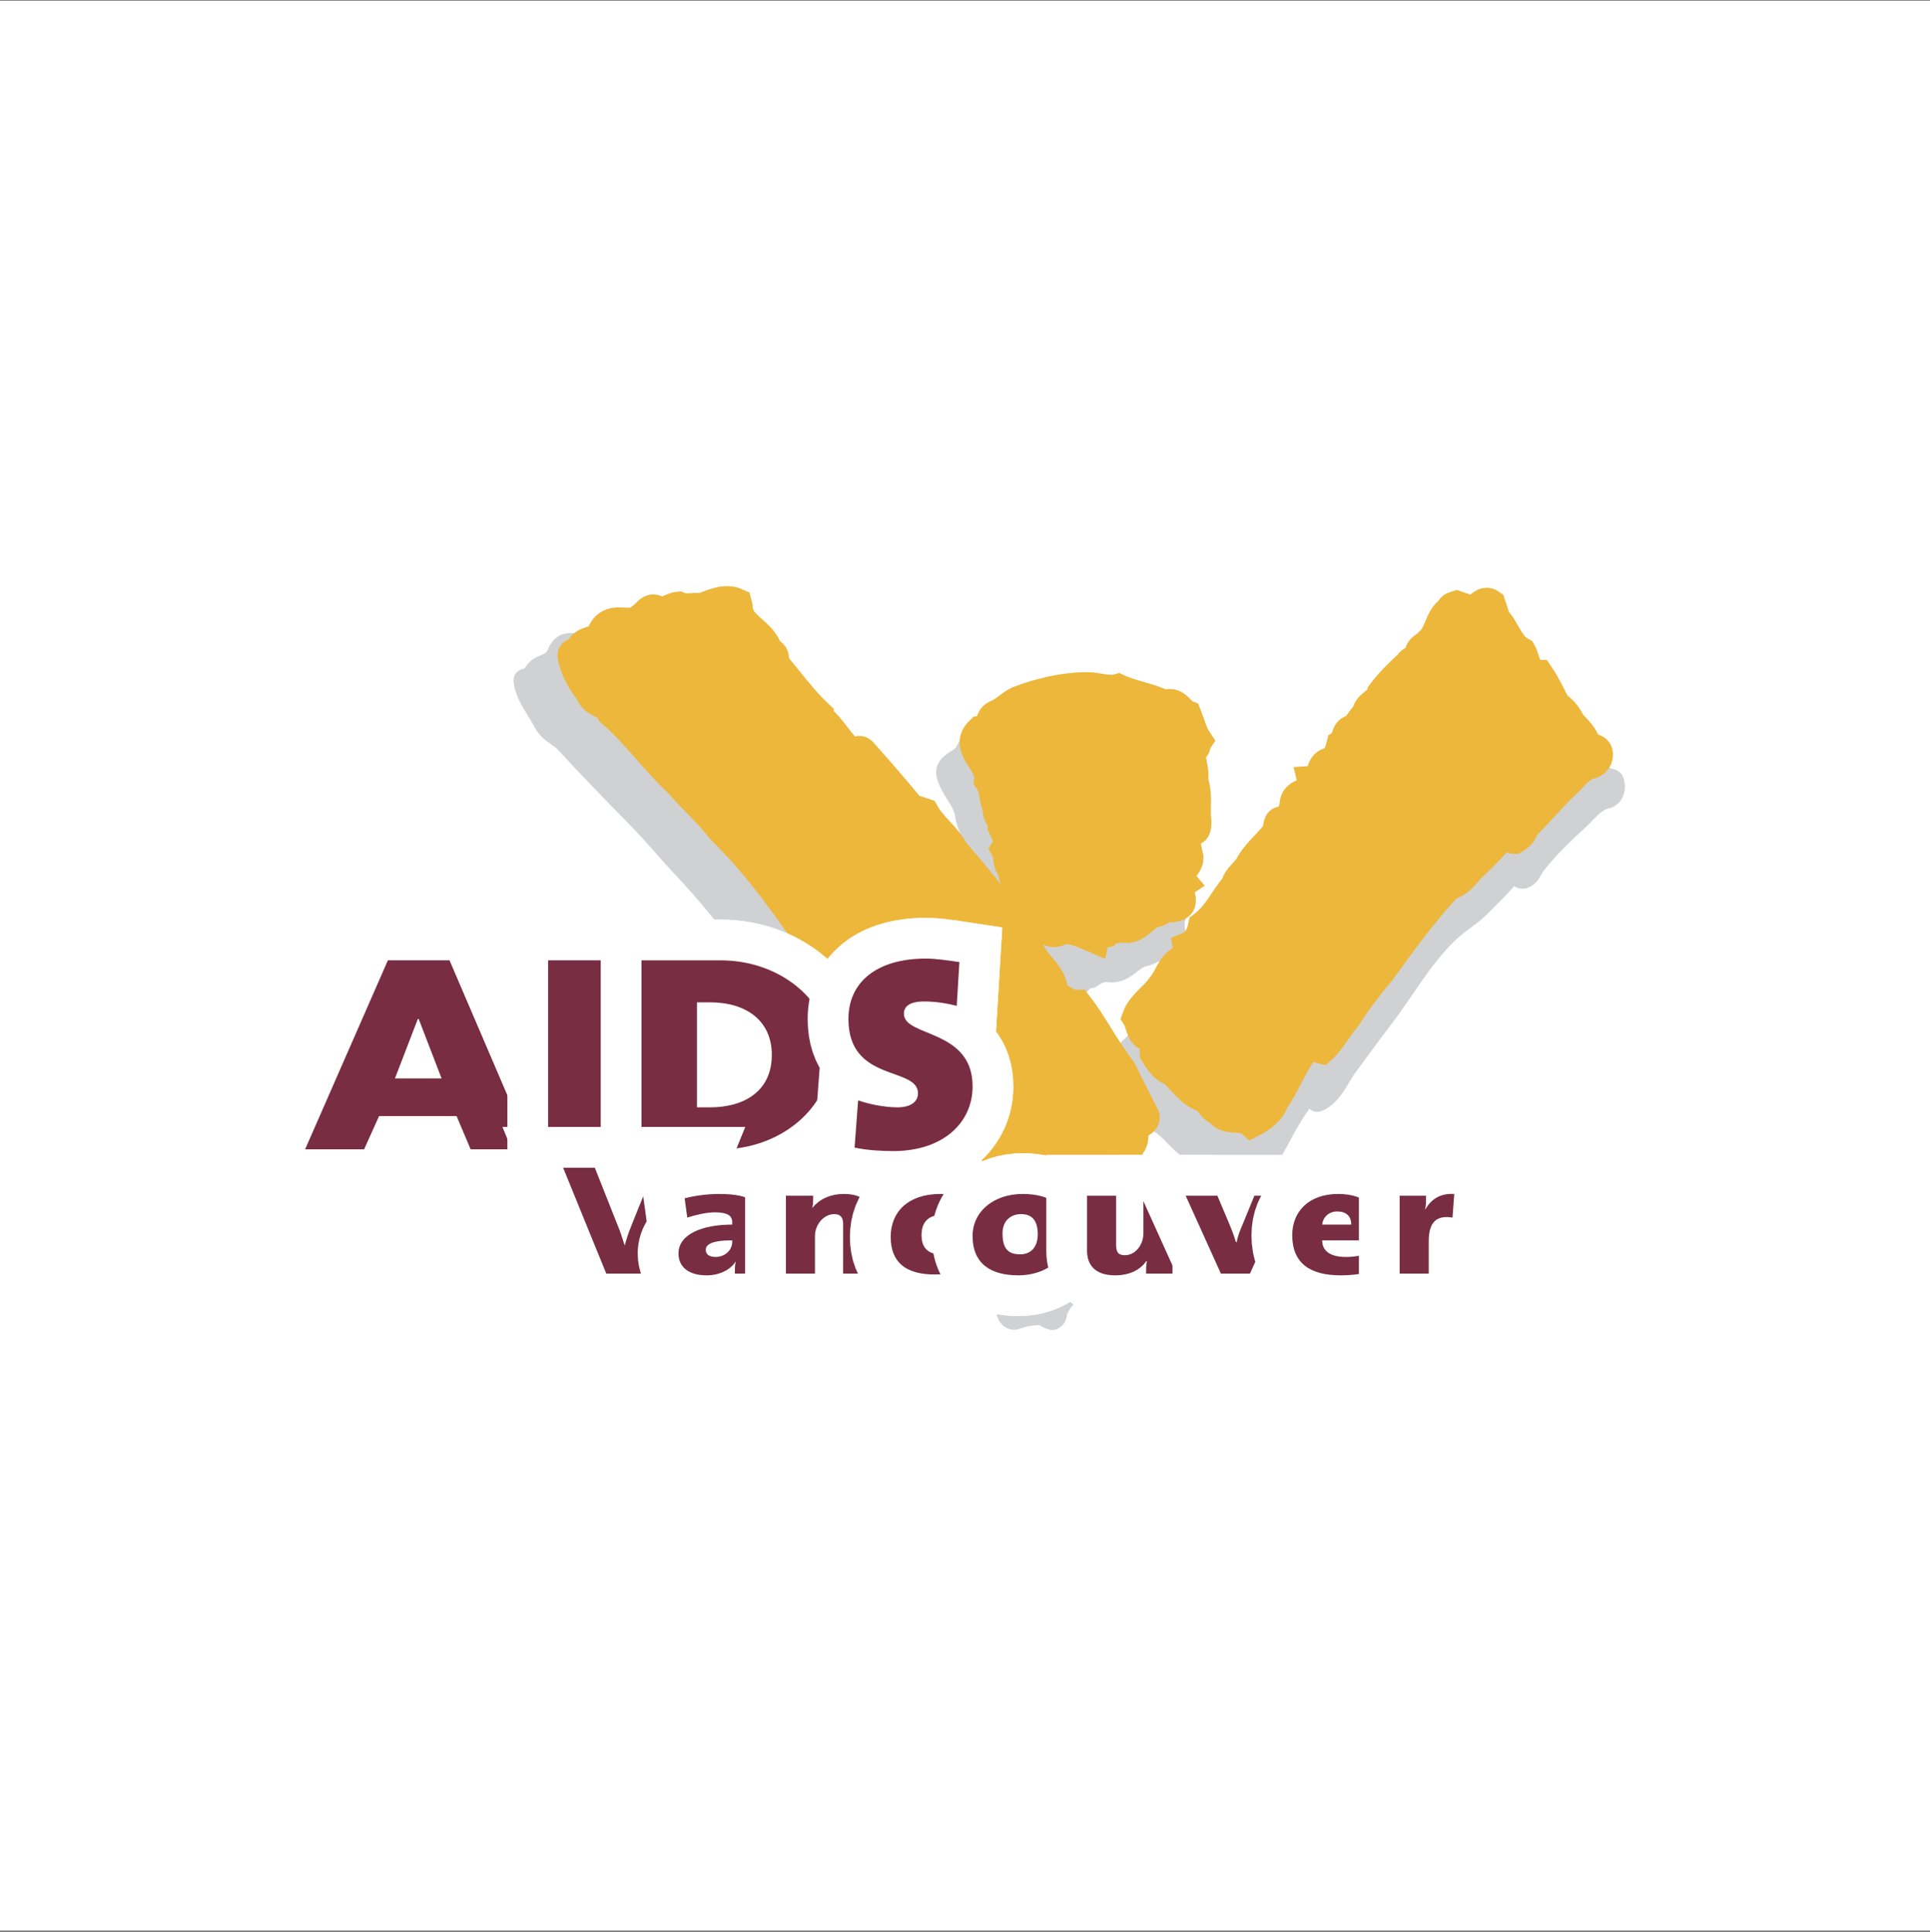 <?xml version="1.0" encoding="UTF-8"?> <svg xmlns="http://www.w3.org/2000/svg" width="800" height="801" viewBox="0 0 800 801" fill="none"><rect x="0" y="0" width="800" height="801" fill="#808080" stroke="none"/><rect width="800" height="800" transform="translate(0 0.334)" fill="white"></rect><g clip-path="url(#clip0_43_10961)"><path fill-rule="evenodd" clip-rule="evenodd" d="M100 100.334H700V700.334H100V100.334Z" fill="white"></path><path d="M456.085 530.615C458.93 528.109 458.719 525.551 458.171 523.011C460.44 521.308 461.271 519.388 462.081 517.507C462.286 517.022 462.501 516.539 462.572 516.474C467.042 512.661 465.875 509.548 464.269 506.6C465.168 505.209 465.831 503.814 466.494 502.417C467.005 501.352 467.515 500.266 468.197 499.261L468.178 499.248C469.819 496.805 469.831 494.548 469.844 492.36C471.512 491.73 472.903 490.53 473.772 488.973L473.766 488.967C474.472 487.69 474.812 486.181 474.622 484.668H474.641C474.533 483.767 474.246 482.897 473.797 482.109L473.778 482.122C449.29 439.322 438.175 426.105 430.163 416.561C427.349 413.212 424.921 410.323 422.539 406.877C421.335 405.144 420.006 403.861 418.68 402.579C417.671 401.611 416.669 400.639 416.077 399.724C411.408 392.521 405.961 385.841 400.535 379.196C396.757 374.561 392.981 369.935 389.631 365.319C387.935 362.978 386.217 360.918 384.449 358.798C381.843 355.67 379.12 352.404 377.109 349.139C376.496 348.146 375.338 347.172 374.264 346.671L374.27 346.665C373.624 346.362 372.934 346.165 372.225 346.082C371.591 346.011 370.95 346.043 370.326 346.176C363.456 337.681 356.325 329.13 349.007 321.386C346.053 318.273 343.675 318.329 341.49 319.733C339.968 318.255 338.498 316.287 337.029 314.32C335.333 312.051 333.636 309.785 331.644 307.789C331.445 306.989 330.947 306.109 329.963 305.134C326.571 301.769 323.309 298.276 320.183 294.663C317.313 291.332 314.545 287.914 311.881 284.416C311.918 283.671 311.865 282.925 311.723 282.193V282.175C311.159 279.252 309.712 278.097 308.162 277.35C306.44 273.306 303.57 270.673 300.769 268.099H300.747C298.347 265.895 296.016 263.75 295.985 261.226V261.185V261.117C296.009 259.172 296.022 256.843 292.81 255.084C287.49 252.174 282.976 253.814 278.366 255.489C276.844 256.04 275.3 256.6 274.021 256.781C271.898 257.086 269.343 256.66 266.357 256.158C266.108 256.12 265.859 256.078 265.61 256.031C262.252 255.477 259.986 256.656 257.819 257.78C257.723 257.827 257.869 258.026 258.053 258.235L258.295 258.689C258.94 259.087 258.411 258.633 258.053 258.235L258.295 258.689L258.28 258.683C252.048 254.811 249.287 257.752 246.118 261.133C245.745 261.531 245.35 261.951 245.038 262.219C244.31 262.832 242.455 262.711 240.699 262.596C235.193 262.231 230.047 261.883 226.916 269.677C226.545 270.598 225.534 271.04 224.541 271.464C221.898 272.6 219.302 273.727 217.515 277.095C214.2 277.832 212.196 279.678 213.098 284.198V284.22C214.079 289.101 216.535 293.047 218.901 296.857C219.729 298.19 220.55 299.5 221.332 300.997C223.498 305.144 225.867 306.772 228.394 308.508C229.378 309.187 230.405 309.894 231.401 310.974C236.247 316.224 241.146 321.423 246.1 326.572C251.126 331.809 256.185 337.013 261.277 342.185C264.991 345.961 268.216 349.612 271.472 353.298C274.184 356.403 276.947 359.464 279.761 362.477C287.932 371.14 295.493 380.26 302.705 389.611C309.939 398.993 316.862 408.661 323.716 418.345C324.326 419.207 325.378 420.212 326.53 420.776C327.781 421.401 329.179 421.669 330.62 421.336C331.974 423.403 333.353 425.482 334.738 427.568C343.292 440.486 351.861 453.425 358.012 466.667C358.818 468.407 359.802 469.864 360.795 471.336C361.358 472.164 361.931 473.008 362.429 473.913C363.905 476.566 365.234 478.881 366.572 481.197C370.155 487.423 373.772 493.711 376.493 499.952C377.096 501.331 377.688 502.364 378.282 503.391L378.292 503.385C378.833 504.334 379.387 505.293 379.867 506.588C380.676 508.764 381.208 511.086 381.728 513.386C383.275 520.178 384.785 526.827 391.695 532.044C395.147 534.652 398.45 534.092 401.279 533.607C401.535 533.563 401.765 533.522 402.163 533.473C402.444 533.442 402.705 533.401 402.954 533.345C405.18 535.851 407.724 538.056 410.521 539.904L410.515 539.916C411.159 540.343 411.944 540.75 412.74 541.161L412.734 541.167C413.052 541.332 413.958 540.311 413.677 540.906H413.653C412.837 542.652 412.887 544.619 413.55 546.335C413.867 547.169 414.365 547.987 414.972 548.694C415.642 549.472 416.491 550.148 417.491 550.608L417.509 550.627C418.322 551.018 419.206 551.236 420.107 551.27C421.008 551.303 421.906 551.15 422.745 550.82C424.181 550.286 425.669 549.899 427.184 549.665C428.376 549.472 429.627 549.36 430.885 549.307C431.249 549.575 431.669 549.843 432.148 550.104C435.439 551.916 437.723 551.794 440.021 549.759C441.642 548.324 441.954 546.907 442.324 544.859C445.309 538.325 449.284 538.282 456.085 530.615ZM662.706 311.892C664.462 313.841 666.258 315.845 667.326 318.454C670.348 319.067 673.112 320.054 673.501 325.42C673.647 327.499 673.19 329.65 672.035 331.453V331.471C670.874 333.289 669.081 334.659 666.582 335.213C664.406 335.692 662.211 337.955 660.144 340.1C659.251 341.03 658.364 341.946 657.464 342.767C654.244 345.689 651.098 348.692 648.03 351.773C645.148 354.663 642.437 357.717 639.909 360.921C639.539 361.438 639.202 361.978 638.9 362.536C637.649 364.725 636.54 366.658 633.518 367.943C632.705 368.301 631.823 368.477 630.934 368.46C629.761 368.444 628.622 368.063 627.675 367.37C623.744 371.71 619.659 375.909 615.43 379.958H615.411C613.581 381.695 611.592 383.158 609.6 384.621C608.348 385.54 607.088 386.467 605.902 387.463C597.793 394.28 591.596 403.338 585.492 412.269C582.724 416.306 579.979 420.324 576.969 424.265C573.417 428.903 569.978 433.603 566.463 438.4L566.457 438.388C565.361 439.882 564.154 441.532 561.941 444.535C561.028 445.768 560.166 447.203 559.295 448.65C556.748 452.887 554.14 457.223 549.421 459.856C546.564 461.463 544.406 461.22 542.769 459.666C539.42 464.124 536.768 469.089 534.081 474.113C532.952 476.249 531.795 478.371 530.611 480.478C530.349 480.933 530.172 481.256 530.038 481.499C527.078 486.844 522.835 494.498 515.041 492.662C513.917 492.402 512.786 492.176 511.648 491.986H511.629C506.845 491.143 502.758 490.411 498.182 485.863C497.569 485.25 496.906 484.478 496.249 483.719C495.427 482.763 494.621 481.823 494.297 481.702H494.279C489.793 480.005 486.808 476.955 483.829 473.901C482.12 472.152 480.405 470.393 478.693 469.335C476.913 468.239 475.039 466.944 473.392 465.419C471.518 463.691 469.897 461.643 468.851 459.218C468.048 457.369 468.144 455.76 468.455 454.204C466.53 453.412 464.848 452.124 463.581 450.471C461.477 447.766 460.68 444.411 460.68 441.388C460.68 435.15 464.876 431.599 468.991 428.116L468.997 428.128C470.42 426.923 471.83 425.728 472.633 424.698C473.473 423.615 474.255 422.388 475.03 421.171C476.981 418.114 478.902 415.086 482.307 412.49C482.497 410.647 482.78 408.77 484.667 406.896C485.859 405.704 486.783 404.191 487.708 402.678C488.614 401.2 489.519 399.718 490.898 398.056C492.302 396.369 494.073 394.374 495.792 392.437C499.128 388.687 502.247 385.175 504.734 381.057C505.787 379.311 506.917 377.808 508.037 376.31V376.292C509.211 374.735 510.372 373.191 511.137 371.728C512.918 368.339 515.436 365.848 517.97 363.349C519.965 361.378 521.97 359.393 523.065 357.238L522.994 357.232C522.95 357.27 522.922 357.285 522.928 357.226V357.207C523.069 356.09 523.209 354.96 523.841 353.693C525.033 351.334 526.654 349.855 529.076 349.964C529.198 349.254 529.403 348.594 529.618 347.907C529.727 347.558 529.848 347.169 529.848 347.063C530.134 341.401 532.432 339.897 535.386 337.964C536.323 337.354 537.434 336.626 538.268 335.129C538.511 334.699 538.984 333.775 539.404 332.959C541.757 328.374 542.984 325.983 549.437 324.458C550.209 324.278 548.883 324.038 549.11 323.422C549.664 321.906 550.227 320.362 551.419 318.777C551.612 318.525 551.871 317.822 552.101 317.171L552.107 317.174C553.147 314.267 554.084 311.677 558.358 310.354C559.214 310.09 559.908 309.676 560.449 309.147C561.063 308.549 561.573 307.746 562 306.784C563.295 303.836 564.795 302.071 566.273 300.331C567.154 299.298 568.029 298.261 568.633 297.016C570.628 292.876 573.819 290.125 577 287.382C578.594 286.003 580.197 284.624 581.324 283.258C582.242 282.13 583.395 281.218 584.704 280.584C584.819 276.547 587.365 275.047 589.968 273.515H589.993C590.382 273.285 590.783 273.051 590.808 273.023C592.066 271.685 592.978 269.798 593.89 267.909C595.35 264.883 596.825 261.827 599.969 258.929C600.153 258.758 600.302 258.593 600.43 258.446C602.101 256.547 603.281 255.212 606.904 255.617C608.582 255.8 609.973 256.389 611.414 256.989C612.205 257.319 612.479 257.855 612.753 257.761C613.117 257.646 612.728 257.575 613.064 257.27C613.416 256.943 613.777 256.607 614.328 256.158L614.353 256.137C617.746 253.382 621.254 252.025 625.157 256.765C626.841 258.814 627.165 260.806 627.479 262.801C627.57 263.364 627.498 263.716 627.576 263.825C628.774 265.378 629.879 267.019 630.987 268.656C633.042 271.71 635.115 274.773 637.985 277.201C640.114 279 641.026 280.923 641.966 282.947L641.972 282.944C642.617 284.31 643.311 285.785 644.727 286.517C649.633 289.06 650.85 293.119 652.076 297.219C652.568 298.853 653.06 300.512 653.723 301.309C654.411 302.137 655.304 303.095 656.166 304.026C657.735 305.716 659.242 307.341 660.63 309.408L660.618 309.414C661.007 309.996 661.85 310.936 662.706 311.892ZM398.195 345.911C397.23 343.574 396.246 341.183 395.829 337.989C395.605 336.243 394.095 333.803 392.657 331.474C392.147 330.646 391.636 329.821 391.091 328.866C387.344 322.298 385.628 316.272 394.631 311.195C396.056 310.392 396.358 309.778 396.613 309.256C397.728 306.996 398.671 305.088 403.237 303.5C403.804 303.304 405.068 302.323 406.325 301.355C408.106 299.983 409.877 298.613 411.913 297.801L411.919 297.813C417.165 295.734 422.585 294.12 428.114 292.991C433.372 291.921 438.772 291.283 444.024 291.283C446.442 291.283 448.851 291.286 451.105 291.379C453.477 291.479 455.902 291.697 458.467 292.151V292.135C462.498 292.848 465.968 294.523 469.417 296.179C472.511 297.67 475.581 299.152 478.404 299.351C481.772 299.584 484.246 300.225 486.357 301.237C488.57 302.311 490.095 303.653 491.627 305.302C494.606 308.508 495.589 312.035 496.588 315.637C496.813 316.437 497.04 317.243 497.423 318.376C498.699 322.195 497.161 324.063 495.191 326.432L495.203 326.441C494.892 326.821 494.764 326.948 494.624 327.132C494.12 327.795 494.534 329.918 494.982 332.231C495.256 333.631 495.543 335.079 495.711 336.8C496.19 341.569 496.439 344.202 496.585 345.961C496.778 348.349 497.012 351.48 497.301 355.38C497.448 357.347 497.186 358.979 496.729 360.23C496.326 361.369 495.637 362.385 494.727 363.181C494.044 363.785 493.233 364.228 492.355 364.476C492.265 364.936 492.146 365.391 491.997 365.836C491.876 366.228 492.355 366.001 492.582 366.574C493.13 367.968 493.687 369.378 493.821 371.109C494.083 374.542 493.273 376.332 492.302 378.471C491.835 379.516 491.275 380.737 491.073 382.779C490.97 383.803 491.182 385.132 491.365 386.33C491.596 387.759 491.804 389.082 491.754 390.33C491.565 395.407 489.476 398.632 481.694 398.345C480.928 398.317 480.156 398.688 479.391 399.052C478.186 399.625 476.991 400.201 475.142 400.543C474.139 400.736 472.813 401.748 471.481 402.75C468.088 405.321 464.667 407.917 458.762 407.12C458.336 407.085 457.906 407.143 457.505 407.291C456.823 407.516 456.057 407.942 455.22 408.524C453.913 409.43 452.77 409.807 451.724 409.863C450.716 411.438 449.001 412.197 446.168 411.68C443.457 411.195 441.032 410.143 438.477 409.041C437.789 408.742 437.098 408.44 435.868 407.951L435.849 407.933C435.772 407.902 434.913 408.213 434.128 408.499C429.957 410.024 426.244 411.382 422.231 405.654C421.465 404.558 420.859 403.709 420.401 403.058V403.052C420.376 403.008 420.339 402.968 420.311 402.924C418.773 400.736 418.869 400.882 419.349 401.561C414.035 394.031 408.747 386.249 406.057 377.699C405.777 376.811 405.37 375.943 404.993 375.127C403.875 372.728 402.882 370.611 403.103 367.33C403.225 365.515 402.914 363.922 402.593 362.262C402.351 361.085 402.148 359.899 401.986 358.708C401.865 357.718 401.51 356.734 401.146 355.716C400.623 354.263 400.078 352.753 399.711 350.425C399.493 349.049 398.858 347.505 398.207 345.936L398.195 345.911Z" fill="#D0D1D3"></path><path fill-rule="evenodd" clip-rule="evenodd" d="M657.187 308.533C656.459 305.268 653.175 302.367 650.98 299.827C649.521 296.923 647.697 294.386 644.78 292.571C642.592 288.219 640.761 284.229 637.842 279.874C632.369 279.874 632.369 273.708 630.539 270.442C625.067 267.541 623.974 261.011 619.956 257.02L617.767 250.49C615.215 248.675 613.391 251.94 611.561 253.03C609.008 253.394 606.088 251.94 603.9 251.215C602.798 251.579 601.706 251.579 601.342 253.03C596.601 256.295 596.965 262.461 592.946 266.091C591.851 267.903 589.298 268.267 588.57 270.442C589.666 274.072 585.286 272.982 584.193 275.522C580.175 279.152 576.163 283.139 572.872 287.494C572.144 291.485 566.308 292.21 566.672 296.565C563.749 298.015 563.382 302.006 560.101 302.731C557.548 303.82 558.641 307.447 556.088 308.897C555.36 311.802 554.258 315.064 551.342 316.153C546.601 316.878 549.153 323.409 544.039 323.77C545.505 329.936 537.474 327.761 536.743 332.841C537.107 335.016 534.548 337.556 537.471 337.556C537.471 337.556 537.107 339.732 535.277 340.822C533.453 341.911 531.993 340.822 531.993 340.822C529.804 339.732 529.804 342.997 529.804 344.451C526.52 349.528 521.409 353.157 518.49 358.234C517.03 361.5 513.011 363.675 512.283 367.305C507.542 372.746 504.98 379.276 498.78 383.992C498.051 387.619 496.221 391.248 492.573 392.699C492.937 394.513 491.113 395.964 490.749 397.779C485.635 399.593 484.906 405.395 481.622 409.025C478.703 413.377 473.227 416.642 471.403 421.719C473.227 424.626 472.863 430.067 477.61 429.7C480.894 431.153 478.338 434.419 478.706 436.595C480.53 439.496 482.718 443.125 486.002 443.847C490.385 447.835 494.033 453.64 499.875 455.094C501.699 456.541 502.795 459.806 505.348 460.17C508.27 465.247 514.838 461.624 518.857 465.247C522.505 463.436 526.888 460.17 527.983 456.183C533.456 448.566 536.008 439.496 542.579 432.601C544.767 429.7 545.502 425.712 548.422 423.895C552.07 426.07 546.962 428.613 547.326 431.153C546.962 432.243 545.866 434.419 547.69 434.777C551.703 431.153 554.255 425.712 557.909 421.719C562.286 414.83 567.036 408.661 572.141 402.494C580.9 390.523 589.662 378.187 600.246 366.944C603.9 366.219 606.817 362.953 609.005 360.052C623.607 346.991 633.829 331.393 647.697 317.971C648.425 316.52 650.616 315.07 652.443 315.07C653.539 315.434 652.808 316.52 652.808 317.246L633.098 339.374C632.369 343.004 627.619 343.004 626.891 346.63C626.527 347.355 626.891 347.719 627.619 347.719C629.443 346.63 631.267 345.179 631.632 342.639C637.474 337.198 642.588 330.668 648.789 324.866C652.079 321.965 654.996 317.249 659.74 316.524C661.564 315.798 662.298 314.345 662.298 312.533C661.934 309.258 657.916 311.434 657.187 308.533ZM410.076 323.409C412.635 327.035 411.906 331.387 413.73 335.016C413.002 338.282 416.65 340.093 415.918 342.997C417.378 345.899 418.838 349.164 417.014 352.065C418.474 354.605 417.378 357.509 419.567 360.046C421.033 369.113 429.057 376.73 434.169 385.076C437.452 388.705 440.739 383.261 444.752 385.44C448.036 386.165 450.959 387.616 453.511 388.705L453.875 386.89C454.604 383.989 456.428 386.89 458.252 386.526C460.082 384.35 462.999 385.076 465.19 384.35C471.033 386.165 473.949 378.909 479.064 378.184C481.616 377.459 483.44 374.554 486.36 376.008C493.298 374.919 485.631 368.752 490.014 365.851C486.36 361.5 492.567 359.685 492.567 355.694L491.107 348.803C492.931 346.988 490.378 344.451 492.567 342.636C493.662 341.186 493.662 343.362 494.391 344.087C495.119 344.451 495.851 343.723 495.851 340.822C495.122 333.93 496.585 329.575 494.391 323.409C495.486 318.693 492.202 314.338 494.391 310.712C495.851 309.623 495.486 308.172 496.215 307.086C494.027 303.82 493.295 300.191 491.838 296.565C488.919 295.475 487.091 290.034 482.712 292.574C476.869 289.309 469.573 288.584 463.366 285.682C459.354 286.772 454.971 284.957 450.591 284.957C440.736 284.957 430.517 287.497 422.122 290.762C419.564 291.852 416.28 295.117 413.727 296.204C408.98 297.654 412.631 302.37 406.425 303.095C399.128 309.987 411.178 315.789 410.076 323.409ZM464.829 443.841C457.527 434.413 453.514 425.706 446.579 416.636H446.215C450.962 430.058 461.912 440.943 465.561 454.359C465.196 454.723 464.832 455.087 464.465 454.723C455.338 441.665 449.131 428.24 440.743 414.824C438.912 413.728 437.088 413.006 436.36 410.83C435.996 403.213 427.233 399.223 426.141 391.967L419.934 385.076C413.002 373.468 403.878 362.947 395.116 352.79C392.56 347.349 386.357 342.997 383.07 337.192L381.974 336.828C381.61 340.457 387.449 341.547 385.989 345.173H385.261C376.499 333.927 366.644 322.319 357.156 311.798C355.332 310.348 355.332 313.249 353.505 312.888C348.03 309.258 344.746 301.645 339.27 297.651V296.562C332.332 290.031 327.224 282.775 321.02 275.522L320.656 272.257C320.292 270.807 318.832 270.807 318.101 270.081C316.276 262.1 305.69 259.925 305.69 251.582L305.323 250.132C300.579 247.956 295.468 250.493 290.724 252.308C287.804 251.582 284.52 253.033 281.233 251.582C277.949 251.943 275.394 254.845 272.474 253.397C269.554 251.221 268.458 254.848 265.903 256.298C261.159 261.014 254.224 254.848 250.208 261.375C249.113 267.541 240.718 264.279 240.354 270.807C238.894 270.807 237.07 270.442 237.434 272.257C238.529 277.698 241.449 282.775 244.733 286.769C246.193 291.846 251.668 290.759 253.492 295.114C263.347 303.456 271.742 315.428 281.597 324.495C287.437 331.387 293.641 336.467 299.116 343.72C315.542 359.682 328.317 378.545 341.091 397.044L342.551 397.769C342.915 397.044 342.551 396.316 341.823 395.59C342.187 393.05 338.903 392.328 338.903 389.785C339.27 389.424 339.999 389.424 340.363 389.424C341.091 391.6 342.554 393.05 344.378 394.865C354.233 411.191 365.184 427.15 373.943 443.474C373.943 446.014 376.496 447.825 377.959 450.004C382.338 458.353 387.449 466.692 391.462 475.04C392.19 477.574 395.477 478.663 394.746 481.571C399.125 488.459 396.937 497.894 404.236 503.335C406.06 504.782 408.613 504.057 410.443 503.693C411.539 503.693 411.172 501.517 412.996 501.881C414.091 505.869 417.736 509.498 421.755 510.588C423.215 513.128 429.415 513.489 426.496 517.84C426.86 518.93 427.224 520.38 428.684 520.38C431.974 518.569 436.351 519.291 440.005 518.569C442.193 519.291 440.369 518.927 441.829 520.016C443.653 520.744 442.925 520.016 444.017 518.569C443.653 516.029 443.653 520.016 443.289 517.479C445.477 515.303 443.289 512.396 444.385 509.862C446.573 508.773 445.844 505.869 448.033 505.143C452.415 506.955 454.971 502.968 458.622 502.242C458.252 500.066 458.252 497.891 459.351 495.712C463.727 495.348 462.27 490.629 464.823 488.817C467.375 486.277 463.727 484.465 464.459 481.922C467.378 480.111 467.011 476.117 469.206 473.58C470.665 470.673 468.104 465.599 472.854 465.232C473.949 464.874 474.678 463.784 474.314 462.698C471.4 456.902 467.381 449.285 464.829 443.841Z" fill="#ECB73B" stroke="#ECB73B" stroke-width="12.594" stroke-miterlimit="2.613"></path><path d="M265.903 528.003H251.304L233.418 484.107H246.557L256.048 508.048C257.143 510.588 257.872 513.131 258.967 516.396C259.696 513.489 260.427 511.313 261.887 507.69L271.378 484.107H283.788L265.903 528.003Z" fill="white" stroke="white" stroke-width="33.695" stroke-miterlimit="2.613"></path><path fill-rule="evenodd" clip-rule="evenodd" d="M304.594 528.003C304.594 526.192 304.594 524.738 304.962 522.926C302.77 526.549 298.023 528.725 292.915 528.725C285.252 528.725 281.236 525.102 281.236 519.661C281.236 511.68 291.091 507.689 303.499 507.689V506.6C303.499 504.06 301.675 502.606 296.199 502.606C292.912 502.606 288.168 503.696 284.884 504.782L283.789 496.807C287.804 495.718 293.28 494.989 298.023 494.989C311.894 494.989 315.545 498.983 315.545 506.6V520.383C315.545 522.559 315.545 525.46 315.909 528H304.594V528.003ZM303.496 514.22C294.736 514.22 292.545 516.032 292.545 518.207C292.545 520.019 294.005 521.108 296.56 521.108C300.576 521.108 303.496 518.207 303.496 514.945V514.22ZM349.489 528.003V507.325C349.489 504.785 348.394 503.338 345.838 503.338C341.459 503.338 337.807 507.689 337.807 512.402V528.003H325.761V495.721H337.076C337.076 496.81 337.076 499.344 336.712 500.798C339.267 497.533 343.647 494.993 349.854 494.993C358.613 494.993 361.533 499.711 361.533 505.153V528.006H349.489V528.003ZM387.449 528.367C375.403 528.367 369.199 523.284 369.199 512.766C369.199 502.974 375.767 494.989 390.005 494.989C392.56 494.989 395.116 495.354 397.672 496.079L396.576 504.427C394.385 504.063 392.56 503.699 390.372 503.699C384.897 503.699 381.977 506.606 381.977 512.047C381.977 517.124 384.533 520.022 390.008 520.022C392.564 520.022 394.752 519.664 396.943 518.933L397.675 527.281C395.116 528.003 391.101 528.367 387.449 528.367ZM422.125 528.725C410.81 528.725 403.144 524.013 403.144 512.402C403.144 502.248 411.903 494.989 423.949 494.989C435.996 494.989 442.931 500.431 442.931 511.313C442.931 521.473 433.804 528.725 422.125 528.725ZM423.221 503.338C419.202 503.338 415.554 505.872 415.554 511.313C415.554 517.482 417.743 520.019 422.857 520.019C427.233 520.019 430.159 517.118 430.159 511.677C430.159 506.236 427.962 503.338 423.221 503.338ZM475.048 528.003C475.048 526.55 475.048 524.374 475.412 522.926H475.048C472.86 526.192 468.483 528.725 462.273 528.725C453.514 528.725 450.594 524.013 450.594 518.572V495.718H462.638V516.028C462.638 518.93 463.366 520.38 466.286 520.38C470.669 520.38 473.952 516.028 473.952 511.31V495.715H485.996V527.997H475.048V528.003ZM518.122 528.003H506.073L491.477 495.721H504.616L509.363 506.961C510.459 509.501 511.551 512.402 512.283 514.942H512.647C513.011 512.402 514.107 509.865 515.199 507.325L519.946 495.718H532.721L518.122 528.003ZM571.409 514.22H548.051C548.051 518.572 551.335 521.108 557.906 521.108C561.554 521.108 565.573 520.386 569.221 518.933L570.317 526.549C565.94 528.003 560.826 528.725 555.721 528.725C542.943 528.725 535.641 523.648 535.641 512.044C535.641 502.251 542.579 494.989 554.622 494.989C566.672 494.989 571.78 501.52 571.78 509.865C571.774 511.313 571.774 512.766 571.409 514.22ZM554.255 502.248C550.971 502.248 548.419 504.424 548.054 507.689H560.098C560.098 504.06 557.906 502.248 554.255 502.248ZM602.07 504.785C595.505 503.696 592.215 506.603 592.215 514.578V528H580.172V495.718H591.122C591.122 497.165 591.122 499.341 590.758 501.517C592.946 497.529 596.601 494.622 602.801 494.986L602.07 504.785ZM183.045 447.106H163.702L173.19 422.441H173.557L183.045 447.106ZM189.252 462.707L195.091 476.49H219.912L186.332 398.133H160.782L126.471 476.49H150.924L157.131 462.707H189.252ZM250.573 398.133V476.49H227.212V398.133H250.573ZM288.897 415.549H294.372C309.338 415.549 319.921 423.166 319.921 437.313C319.921 452.55 308.242 459.078 294.372 459.078H288.897V415.549ZM265.903 476.49H298.752C323.573 476.49 344.378 459.078 344.378 437.313C344.378 415.185 323.573 398.136 298.752 398.136H265.903V476.49ZM370.292 477.213C365.181 477.213 359.341 476.855 354.233 475.765L355.693 456.177C359.709 457.624 366.28 459.078 372.119 459.078C377.23 459.078 380.514 456.902 380.514 453.272C380.514 442.032 351.681 448.921 351.681 422.444C351.681 407.204 363.36 397.411 383.801 397.411C387.817 397.411 392.928 398.136 397.672 398.862L396.576 417.003C392.196 415.913 387.817 415.185 383.07 415.185C376.866 415.185 374.675 417.361 374.675 420.268C374.675 430.061 403.147 426.431 403.147 450.374C403.147 465.608 390.733 477.213 370.292 477.213Z" fill="white" stroke="white" stroke-width="33.695" stroke-miterlimit="2.613"></path><path d="M189.252 462.707L195.091 476.49H219.912L186.332 398.133H160.782L126.471 476.49H150.924L157.131 462.707H189.252V462.707ZM183.045 447.106H163.702L173.19 422.44H173.557L183.045 447.106V447.106Z" stroke="white" stroke-width="33.799" stroke-miterlimit="2.613"></path><path fill-rule="evenodd" clip-rule="evenodd" d="M189.252 462.707L195.091 476.49H219.912L186.332 398.133H160.782L126.471 476.49H150.924L157.131 462.707H189.252ZM183.045 447.106H163.702L173.19 422.44H173.557L183.045 447.106Z" fill="#782D43"></path><path d="M250.573 398.133V476.49H227.212V398.133H250.573Z" stroke="white" stroke-width="33.799" stroke-miterlimit="2.613"></path><path fill-rule="evenodd" clip-rule="evenodd" d="M250.573 398.133V476.49H227.212V398.133H250.573Z" fill="#782D43"></path><path d="M288.897 415.549H294.372C309.339 415.549 319.922 423.166 319.922 437.314C319.922 452.551 308.243 459.078 294.372 459.078H288.897V415.549V415.549ZM265.903 476.491H298.752C323.573 476.491 344.379 459.078 344.379 437.314C344.379 415.185 323.573 398.137 298.752 398.137H265.903V476.491Z" stroke="white" stroke-width="33.799" stroke-miterlimit="2.613"></path><path fill-rule="evenodd" clip-rule="evenodd" d="M288.897 415.549H294.372C309.339 415.549 319.922 423.166 319.922 437.314C319.922 452.551 308.243 459.078 294.372 459.078H288.897V415.549ZM265.903 476.491H298.752C323.573 476.491 344.379 459.078 344.379 437.314C344.379 415.185 323.573 398.137 298.752 398.137H265.903V476.491Z" fill="#782D43"></path><path d="M370.292 477.213C365.181 477.213 359.341 476.855 354.233 475.765L355.693 456.177C359.708 457.624 366.279 459.078 372.119 459.078C377.23 459.078 380.514 456.902 380.514 453.272C380.514 442.032 351.681 448.921 351.681 422.444C351.681 407.204 363.36 397.411 383.801 397.411C387.817 397.411 392.928 398.136 397.671 398.862L396.576 417.003C392.196 415.913 387.817 415.185 383.07 415.185C376.866 415.185 374.674 417.361 374.674 420.268C374.674 430.061 403.147 426.431 403.147 450.374C403.147 465.608 390.733 477.213 370.292 477.213V477.213Z" stroke="white" stroke-width="33.799" stroke-miterlimit="2.613"></path><path fill-rule="evenodd" clip-rule="evenodd" d="M370.292 477.213C365.181 477.213 359.341 476.855 354.233 475.765L355.693 456.177C359.708 457.624 366.279 459.078 372.119 459.078C377.23 459.078 380.514 456.902 380.514 453.272C380.514 442.032 351.681 448.921 351.681 422.444C351.681 407.204 363.36 397.411 383.801 397.411C387.817 397.411 392.928 398.136 397.671 398.862L396.576 417.003C392.196 415.913 387.817 415.185 383.07 415.185C376.866 415.185 374.674 417.361 374.674 420.268C374.674 430.061 403.147 426.431 403.147 450.374C403.147 465.608 390.733 477.213 370.292 477.213Z" fill="#782D43"></path><path d="M265.903 528.003H251.304L233.418 484.107H246.557L256.048 508.048C257.143 510.588 257.872 513.131 258.967 516.396C259.696 513.489 260.427 511.313 261.887 507.69L271.378 484.107H283.788L265.903 528.003Z" stroke="white" stroke-width="33.799" stroke-miterlimit="2.613"></path><path fill-rule="evenodd" clip-rule="evenodd" d="M265.903 528.003H251.304L233.418 484.107H246.557L256.048 508.048C257.143 510.588 257.872 513.131 258.967 516.396C259.696 513.489 260.427 511.313 261.887 507.69L271.378 484.107H283.788L265.903 528.003Z" fill="#782D43"></path><path d="M304.594 528.003C304.594 526.191 304.594 524.738 304.962 522.926C302.77 526.549 298.023 528.725 292.915 528.725C285.252 528.725 281.236 525.102 281.236 519.661C281.236 511.68 291.091 507.689 303.499 507.689V506.6C303.499 504.06 301.675 502.606 296.199 502.606C292.912 502.606 288.168 503.696 284.884 504.782L283.789 496.807C287.804 495.718 293.28 494.989 298.023 494.989C311.894 494.989 315.545 498.983 315.545 506.6V520.383C315.545 522.559 315.545 525.46 315.909 528H304.594V528.003V528.003ZM303.496 514.22C294.736 514.22 292.545 516.031 292.545 518.207C292.545 520.019 294.005 521.108 296.56 521.108C300.576 521.108 303.496 518.207 303.496 514.945V514.22Z" stroke="white" stroke-width="33.799" stroke-miterlimit="2.613"></path><path fill-rule="evenodd" clip-rule="evenodd" d="M304.594 528.003C304.594 526.191 304.594 524.738 304.962 522.926C302.77 526.549 298.023 528.725 292.915 528.725C285.252 528.725 281.236 525.102 281.236 519.661C281.236 511.68 291.091 507.689 303.499 507.689V506.6C303.499 504.06 301.675 502.606 296.199 502.606C292.912 502.606 288.168 503.696 284.884 504.782L283.789 496.807C287.804 495.718 293.28 494.989 298.023 494.989C311.894 494.989 315.545 498.983 315.545 506.6V520.383C315.545 522.559 315.545 525.46 315.909 528H304.594V528.003ZM303.496 514.22C294.736 514.22 292.545 516.031 292.545 518.207C292.545 520.019 294.005 521.108 296.56 521.108C300.576 521.108 303.496 518.207 303.496 514.945V514.22Z" fill="#782D43"></path><path d="M349.489 528.003V507.325C349.489 504.785 348.393 503.337 345.838 503.337C341.458 503.337 337.807 507.689 337.807 512.402V528.003H325.761V495.721H337.076C337.076 496.81 337.076 499.344 336.711 500.797C339.267 497.532 343.647 494.992 349.853 494.992C358.613 494.992 361.532 499.711 361.532 505.152V528.006H349.489V528.003V528.003Z" stroke="white" stroke-width="33.799" stroke-miterlimit="2.613"></path><path fill-rule="evenodd" clip-rule="evenodd" d="M349.489 528.003V507.325C349.489 504.785 348.393 503.337 345.838 503.337C341.458 503.337 337.807 507.689 337.807 512.402V528.003H325.761V495.721H337.076C337.076 496.81 337.076 499.344 336.711 500.797C339.267 497.532 343.647 494.992 349.853 494.992C358.613 494.992 361.532 499.711 361.532 505.152V528.006H349.489V528.003Z" fill="#782D43"></path><path d="M387.449 528.367C375.403 528.367 369.199 523.284 369.199 512.766C369.199 502.973 375.767 494.989 390.005 494.989C392.56 494.989 395.116 495.353 397.671 496.079L396.576 504.427C394.384 504.063 392.56 503.699 390.372 503.699C384.897 503.699 381.977 506.606 381.977 512.047C381.977 517.124 384.533 520.022 390.008 520.022C392.563 520.022 394.752 519.664 396.943 518.932L397.675 527.281C395.116 528.003 391.1 528.367 387.449 528.367V528.367Z" stroke="white" stroke-width="33.799" stroke-miterlimit="2.613"></path><path fill-rule="evenodd" clip-rule="evenodd" d="M387.449 528.367C375.403 528.367 369.199 523.284 369.199 512.766C369.199 502.973 375.767 494.989 390.005 494.989C392.56 494.989 395.116 495.353 397.671 496.079L396.576 504.427C394.384 504.063 392.56 503.699 390.372 503.699C384.897 503.699 381.977 506.606 381.977 512.047C381.977 517.124 384.533 520.022 390.008 520.022C392.563 520.022 394.752 519.664 396.943 518.932L397.675 527.281C395.116 528.003 391.1 528.367 387.449 528.367Z" fill="#782D43"></path><path d="M422.125 528.725C410.81 528.725 403.144 524.012 403.144 512.402C403.144 502.248 411.903 494.989 423.949 494.989C435.995 494.989 442.931 500.43 442.931 511.312C442.931 521.472 433.804 528.725 422.125 528.725ZM423.221 503.338C419.202 503.338 415.554 505.871 415.554 511.312C415.554 517.482 417.742 520.019 422.857 520.019C427.233 520.019 430.159 517.118 430.159 511.677C430.159 506.236 427.961 503.338 423.221 503.338V503.338Z" stroke="white" stroke-width="33.799" stroke-miterlimit="2.613"></path><path fill-rule="evenodd" clip-rule="evenodd" d="M422.125 528.725C410.81 528.725 403.144 524.012 403.144 512.402C403.144 502.248 411.903 494.989 423.949 494.989C435.995 494.989 442.931 500.43 442.931 511.312C442.931 521.472 433.804 528.725 422.125 528.725ZM423.221 503.338C419.202 503.338 415.554 505.871 415.554 511.312C415.554 517.482 417.742 520.019 422.857 520.019C427.233 520.019 430.159 517.118 430.159 511.677C430.159 506.236 427.961 503.338 423.221 503.338Z" fill="#782D43"></path><path d="M475.048 528.003C475.048 526.55 475.048 524.374 475.413 522.926H475.048C472.86 526.192 468.484 528.726 462.274 528.726C453.514 528.726 450.595 524.013 450.595 518.572V495.718H462.638V516.029C462.638 518.93 463.366 520.38 466.286 520.38C470.669 520.38 473.953 516.029 473.953 511.31V495.715H485.996V527.997H475.048V528.003Z" stroke="white" stroke-width="33.799" stroke-miterlimit="2.613"></path><path fill-rule="evenodd" clip-rule="evenodd" d="M475.048 528.003C475.048 526.55 475.048 524.374 475.413 522.926H475.048C472.86 526.192 468.484 528.726 462.274 528.726C453.514 528.726 450.595 524.013 450.595 518.572V495.718H462.638V516.029C462.638 518.93 463.366 520.38 466.286 520.38C470.669 520.38 473.953 516.029 473.953 511.31V495.715H485.996V527.997H475.048V528.003Z" fill="#782D43"></path><path d="M518.123 528.003H506.073L491.478 495.721H504.616L509.363 506.961C510.459 509.501 511.552 512.402 512.283 514.942H512.647C513.012 512.402 514.107 509.865 515.2 507.325L519.947 495.718H532.721L518.123 528.003Z" stroke="white" stroke-width="33.799" stroke-miterlimit="2.613"></path><path fill-rule="evenodd" clip-rule="evenodd" d="M518.123 528.003H506.073L491.478 495.721H504.616L509.363 506.961C510.459 509.501 511.552 512.402 512.283 514.942H512.647C513.012 512.402 514.107 509.865 515.2 507.325L519.947 495.718H532.721L518.123 528.003Z" fill="#782D43"></path><path d="M571.409 514.22H548.051C548.051 518.571 551.335 521.108 557.906 521.108C561.554 521.108 565.573 520.386 569.221 518.932L570.317 526.549C565.94 528.003 560.826 528.725 555.721 528.725C542.943 528.725 535.641 523.648 535.641 512.044C535.641 502.251 542.579 494.989 554.622 494.989C566.672 494.989 571.78 501.52 571.78 509.865C571.773 511.312 571.773 512.766 571.409 514.22V514.22ZM554.255 502.248C550.971 502.248 548.418 504.424 548.054 507.689H560.097C560.097 504.06 557.906 502.248 554.255 502.248Z" stroke="white" stroke-width="33.799" stroke-miterlimit="2.613"></path><path fill-rule="evenodd" clip-rule="evenodd" d="M571.409 514.22H548.051C548.051 518.571 551.335 521.108 557.906 521.108C561.554 521.108 565.573 520.386 569.221 518.932L570.317 526.549C565.94 528.003 560.826 528.725 555.721 528.725C542.943 528.725 535.641 523.648 535.641 512.044C535.641 502.251 542.579 494.989 554.622 494.989C566.672 494.989 571.78 501.52 571.78 509.865C571.773 511.312 571.773 512.766 571.409 514.22ZM554.255 502.248C550.971 502.248 548.418 504.424 548.054 507.689H560.097C560.097 504.06 557.906 502.248 554.255 502.248Z" fill="#782D43"></path><path d="M602.07 504.785C595.505 503.695 592.215 506.603 592.215 514.577V528H580.172V495.717H591.123C591.123 497.165 591.123 499.341 590.758 501.516C592.947 497.529 596.601 494.622 602.802 494.986L602.07 504.785V504.785Z" stroke="white" stroke-width="33.799" stroke-miterlimit="2.613"></path><path fill-rule="evenodd" clip-rule="evenodd" d="M602.07 504.785C595.505 503.695 592.215 506.603 592.215 514.577V528H580.172V495.717H591.123C591.123 497.165 591.123 499.341 590.758 501.516C592.947 497.529 596.601 494.622 602.802 494.986L602.07 504.785Z" fill="#782D43"></path><path fill-rule="evenodd" clip-rule="evenodd" d="M423.585 516.395C425.773 516.395 427.961 514.22 427.961 511.312C427.961 508.779 425.773 506.6 423.585 506.6C421.032 506.6 418.838 508.775 418.838 511.312C418.838 514.22 421.032 516.395 423.585 516.395Z" fill="white"></path></g><defs><clipPath id="clip0_43_10961"><rect width="600" height="600" fill="white" transform="translate(100 100.334)"></rect></clipPath></defs></svg> 